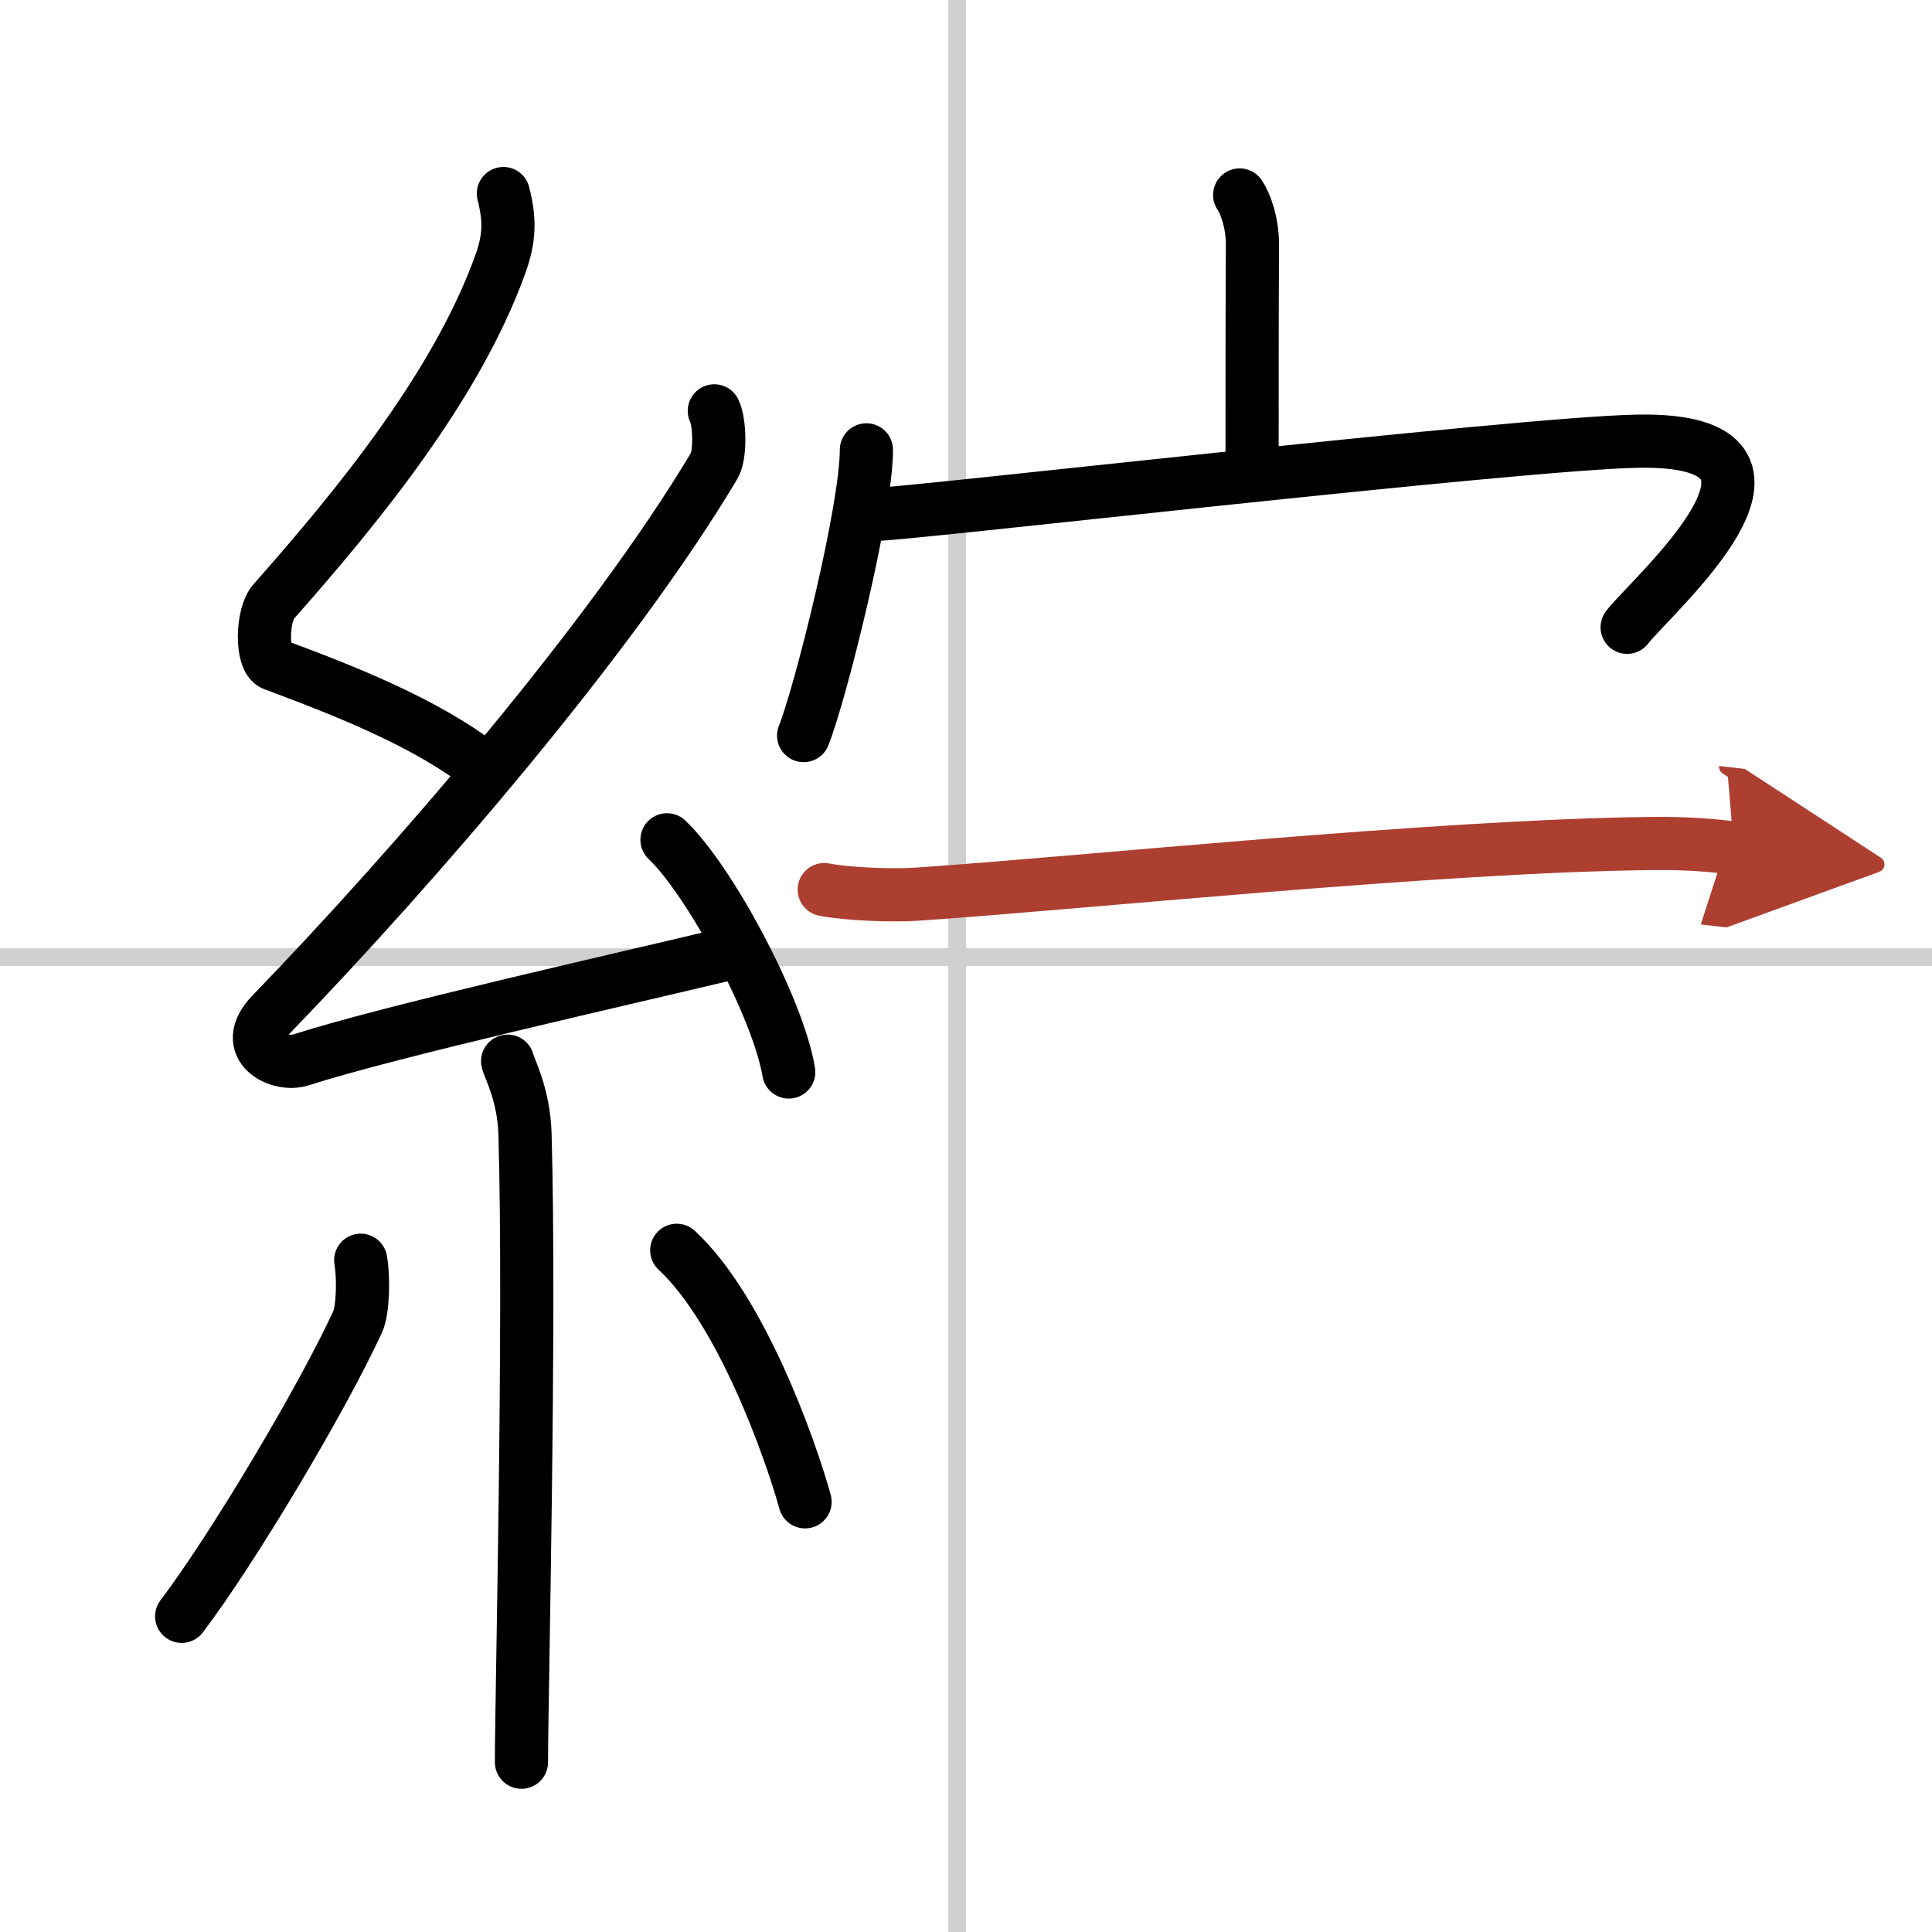 <svg width="400" height="400" viewBox="0 0 109 109" xmlns="http://www.w3.org/2000/svg"><defs><marker id="a" markerWidth="4" orient="auto" refX="1" refY="5" viewBox="0 0 10 10"><polyline points="0 0 10 5 0 10 1 5" fill="#ad3f31" stroke="#ad3f31"/></marker></defs><g fill="none" stroke="#000" stroke-linecap="round" stroke-linejoin="round" stroke-width="3"><rect width="100%" height="100%" fill="#fff" stroke="#fff"/><line x1="54" x2="54" y2="109" stroke="#d0d0d0" stroke-width="1"/><line x2="109" y1="54" y2="54" stroke="#d0d0d0" stroke-width="1"/><path d="m28.4 10.92c0.36 1.42 0.38 2.47-0.18 4.01-2.46 6.81-7.96 13.56-12.78 19.01-0.67 0.75-0.72 3.27 0 3.54 3.81 1.42 8.64 3.28 11.91 5.88"/><path d="m40.3 23.18c0.3 0.58 0.37 2.46 0 3.09-5.8 9.73-16.99 22.67-24.98 30.94-1.83 1.89 0.46 2.98 1.65 2.59 5-1.61 17.87-4.49 24.29-6.03"/><path d="m37.63 47.38c2.43 2.31 6.27 9.5 6.87 13.1"/><path d="m28.64 59.87c0.07 0.36 0.91 1.85 0.98 4.09 0.31 10.79-0.2 31.79-0.2 35.46"/><path d="m20.35 71.1c0.17 0.94 0.14 2.79-0.17 3.47-2.02 4.39-7.07 12.85-9.93 16.62"/><path d="m38.18 70.54c3.62 3.35 6.4 11.15 7.24 14.19"/><path d="m69.94 11c0.3 0.43 0.72 1.53 0.72 2.77-0.02 3.9-0.02 8.54-0.02 12.08"/><path d="m48.88 25.38c0 3.43-2.62 13.83-3.54 16.12"/><path d="m49.44 29.01c0.76 0.12 36.31-4.01 42.98-4.12 11.03-0.18 0.83 8.63-0.62 10.5"/><path d="m46.5 50.19c1.36 0.26 3.85 0.35 5.2 0.26 9.23-0.62 29.26-2.72 41.38-2.86 2.26-0.03 3.61 0.12 4.74 0.25" marker-end="url(#a)" stroke="#ad3f31"/></g></svg>
